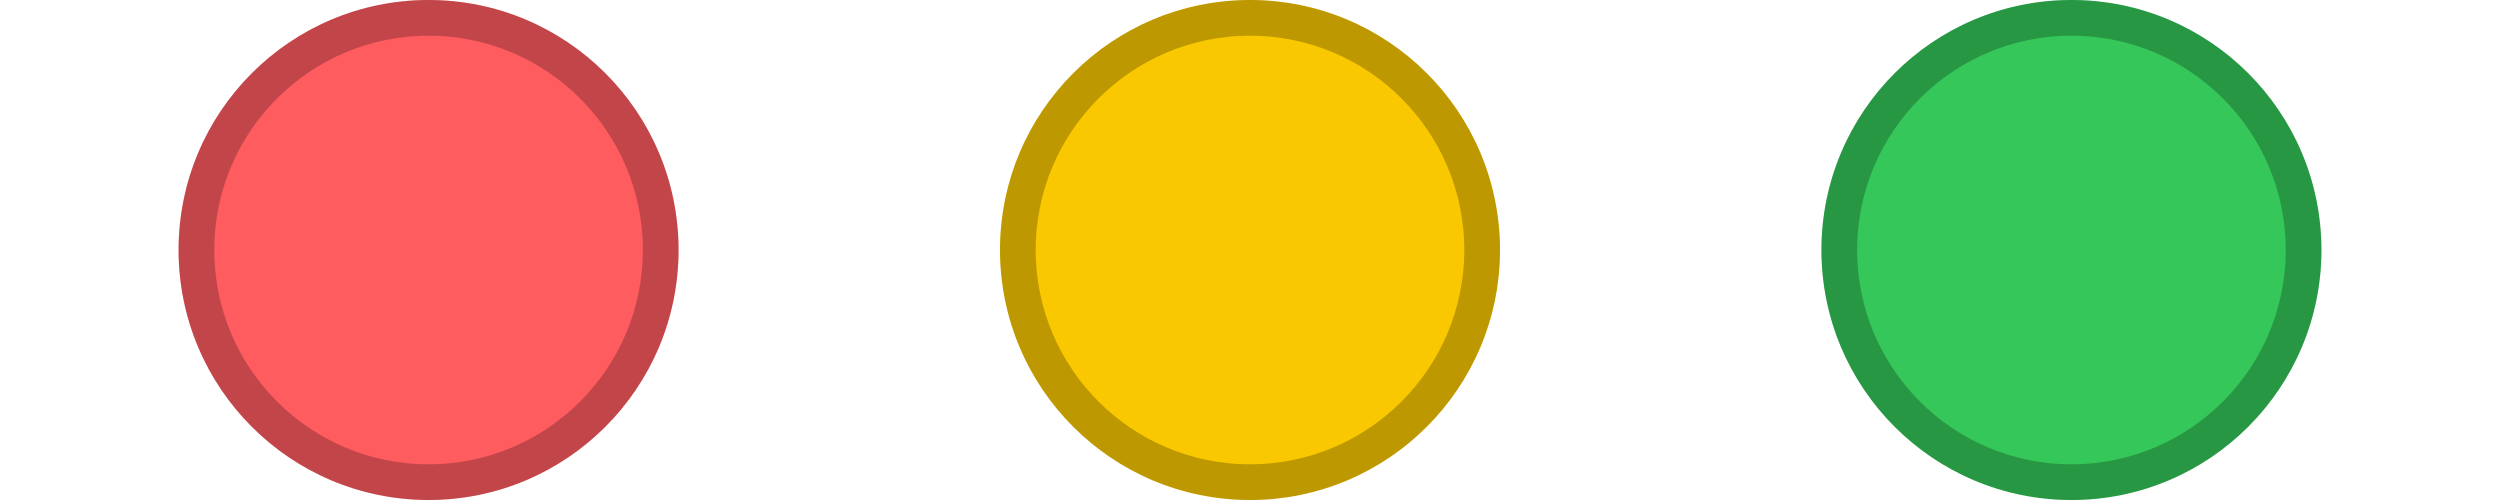 <?xml version="1.0" encoding="utf-8"?>
<svg xmlns="http://www.w3.org/2000/svg" fill="none" height="100%" overflow="visible" preserveAspectRatio="none" style="display: block;" viewBox="0 0 70 14" width="100%">
<g id="Frame 1372">
<g id="Ellipse 17">
<circle cx="12" cy="7" fill="#FF5C60" r="7"/>
<circle cx="12" cy="7" r="6.5" stroke="black" stroke-opacity="0.24"/>
</g>
<g id="Ellipse 18">
<circle cx="35" cy="7" fill="#FAC800" r="7"/>
<circle cx="35" cy="7" r="6.5" stroke="black" stroke-opacity="0.24"/>
</g>
<g id="Ellipse 19">
<circle cx="58" cy="7" fill="#35C759" r="7"/>
<circle cx="58" cy="7" r="6.5" stroke="black" stroke-opacity="0.24"/>
</g>
</g>
</svg>